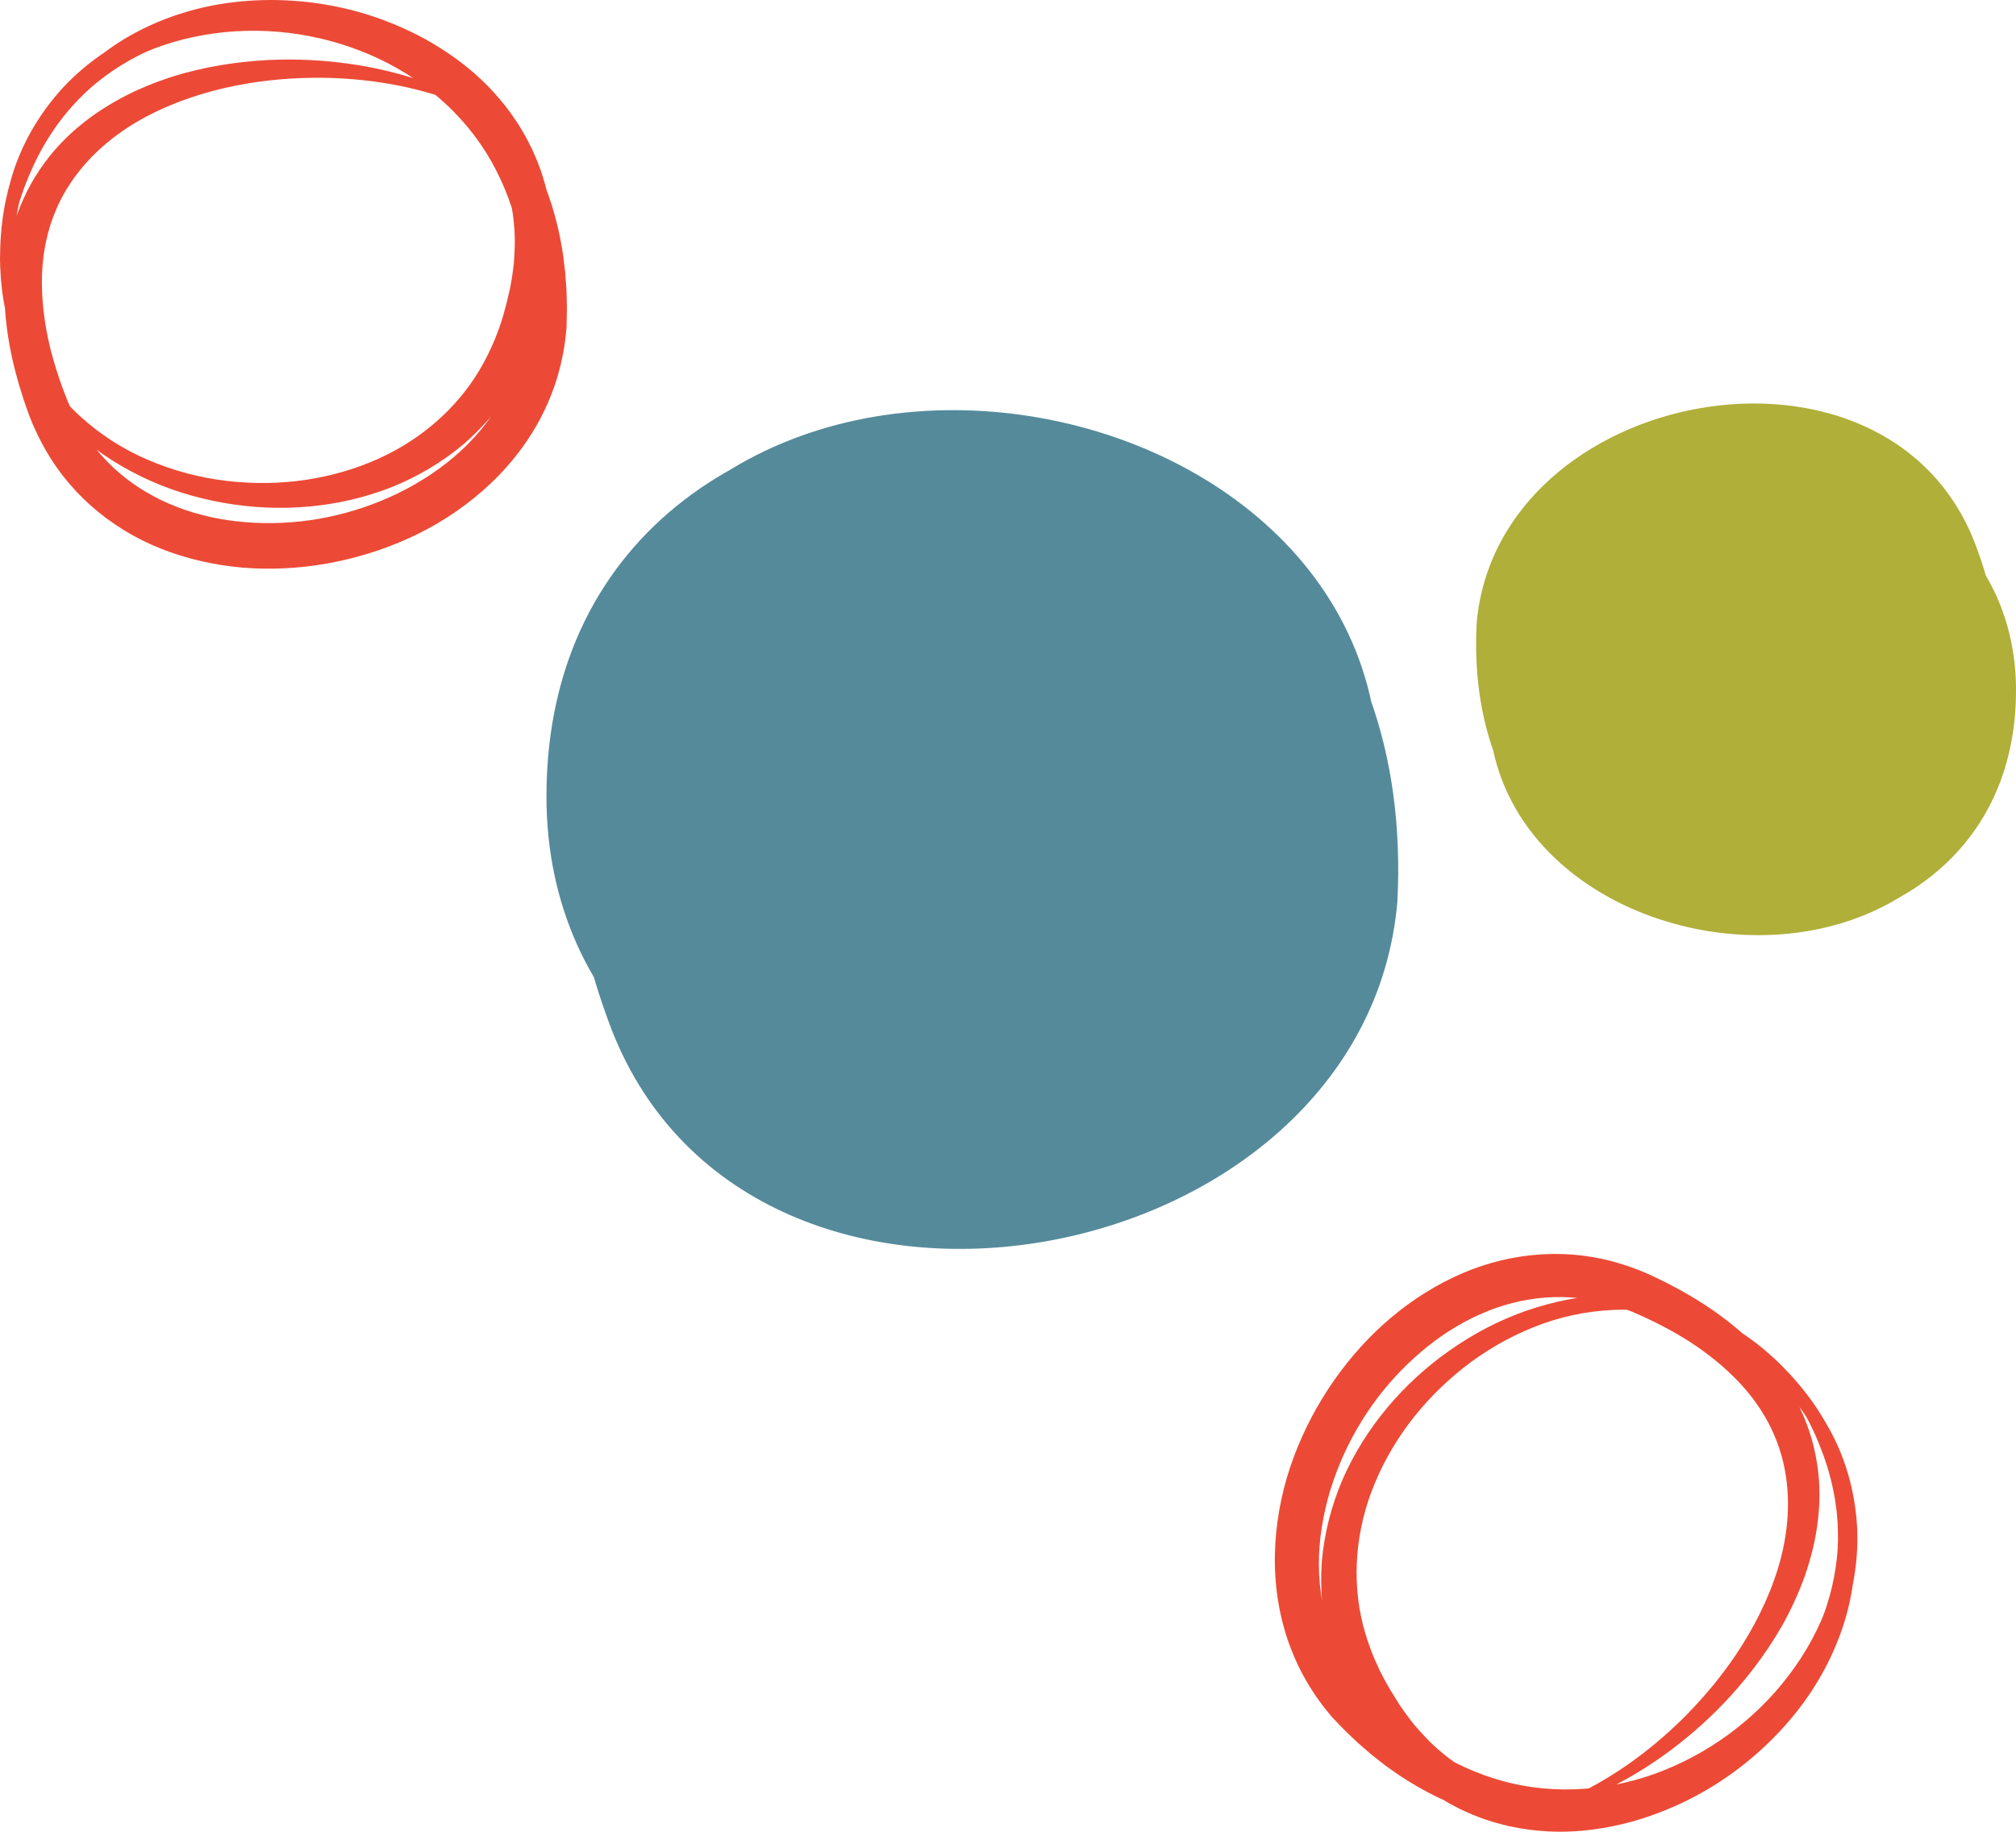 <?xml version="1.0" encoding="UTF-8" standalone="no"?><svg xmlns="http://www.w3.org/2000/svg" fill="#000000" height="430.26pt" version="1.1" viewBox="0 0 473.51 430.26" width="473.51pt">
 <g id="surface1">
  <g id="change1_1"><path d="m2.676 50.336s0.156-0.852 0.457-2.508c0.129-0.828 0.371-1.855 0.664-3.086 0.262-1.238 0.676-2.637 1.145-4.222 0.996-3.149 2.461-6.993 4.82-11.235 2.336-4.242 5.672-8.828 10.277-13.164 2.313-2.144 4.914-4.262 7.867-6.152 2.946-1.895 6.219-3.594 9.762-5.039s7.363-2.625 11.41-3.477c4.051-0.832 8.32-1.316 12.742-1.43 8.836-0.199 18.34 1.082 27.742 4.504 4.688 1.73 9.379 3.906 13.848 6.754 4.48 2.832 8.79 6.25 12.57 10.418 1.88 2.086 3.68 4.305 5.25 6.731 0.83 1.179 1.52 2.461 2.27 3.718 0.66 1.301 1.37 2.59 1.94 3.957 0.63 1.34 1.11 2.747 1.65 4.145 0.43 1.426 0.93 2.848 1.25 4.32 0.76 2.922 1.18 5.942 1.41 8.985 0.26 3.05 0.14 6.125-0.1 9.199-0.36 3.051-0.8 6.125-1.58 9.117l-0.27 1.133-0.15 0.574-0.15 0.527-0.58 2.102c-0.21 0.715-0.49 1.523-0.74 2.281-0.25 0.782-0.52 1.543-0.81 2.266-1.08 2.969-2.49 5.848-4.1 8.633-3.19 5.586-7.44 10.673-12.41 14.973-5.05 4.24-10.809 7.65-16.969 10.11-12.371 4.85-26.153 5.99-39.414 3.64-6.629-1.17-13.168-3.18-19.305-6.18-6.117-2.99-11.918-6.82-16.844-11.68-4.918-4.852-9.012-10.625-11.777-17.039-2.824-6.395-4.227-13.379-4.496-20.367-0.012-0.887-0.082-1.727-0.043-2.653l0.059-2.566c0.008-0.852 0.113-1.758 0.168-2.633 0.062-0.887 0.129-1.769 0.262-2.637 0.375-3.492 1.148-6.949 2.125-10.351 1.945-6.816 5.394-13.238 9.91-18.801 4.508-5.594 10.238-10.172 16.531-13.66 6.293-3.523 13.215-5.871 20.301-7.191 14.195-2.637 29.184-1.09 42.656 4.531 6.704 2.863 13.027 6.734 18.537 11.597 2.74 2.45 5.28 5.122 7.58 7.981 2.3 2.871 4.32 5.945 6.11 9.141 3.56 6.406 5.93 13.382 7.35 20.437 0.29 1.773 0.66 3.539 0.84 5.316l0.31 2.665 0.2 2.664c0.17 1.777 0.13 3.546 0.2 5.316 0.02 0.887-0.03 1.766-0.04 2.648l-0.02 1.321-0.02 0.66c-0.01 0.238 0.03-0.063-0.03 0.617l-0.04 0.313c-0.09 0.851-0.15 1.621-0.27 2.539-0.15 0.937-0.28 1.902-0.45 2.816-0.19 0.898-0.36 1.797-0.57 2.688-0.24 0.886-0.45 1.777-0.71 2.656-1.02 3.515-2.43 6.91-4.12 10.121-3.41 6.431-8.04 12.071-13.33 16.741-5.3 4.67-11.23 8.45-17.476 11.28-6.246 2.84-12.773 4.82-19.375 5.99-6.601 1.15-13.289 1.49-19.863 0.93-6.57-0.59-13.031-2.05-19.09-4.46-6.062-2.41-11.672-5.87-16.453-10.13-4.785-4.26-8.723-9.34-11.555-14.8-1.425-2.7-2.664-5.543-3.582-8.317l-0.676-1.961-0.652-2.097c-0.457-1.399-0.805-2.778-1.18-4.149-1.457-5.504-2.332-11.109-2.57-16.683-0.094-2.789-0.035-5.571 0.274-8.313 0.109-1.375 0.359-2.734 0.559-4.082 0.285-1.344 0.519-2.683 0.902-3.992 0.672-2.629 1.582-5.176 2.688-7.594 1.078-2.43 2.367-4.73 3.824-6.867 2.867-4.305 6.383-7.957 10.149-10.937 3.75-3.024 7.769-5.368 11.765-7.301 4.024-1.887 8.047-3.348 11.996-4.446 3.957-1.074 7.825-1.824 11.555-2.328 7.465-1.011 14.375-1.07 20.551-0.601 12.379 0.918 21.754 3.84 27.84 6.316 3.04 1.258 5.29 2.406 6.79 3.207 1.48 0.832 2.24 1.262 2.24 1.262l-0.47 0.883s-0.79-0.356-2.31-1.039c-1.53-0.649-3.83-1.571-6.9-2.528-6.116-1.918-15.421-4.004-27.354-4.097-5.949-0.016-12.543 0.425-19.531 1.793-6.969 1.367-14.352 3.656-21.457 7.421-7.063 3.782-13.774 9.262-18.336 16.625-1.145 1.829-2.141 3.778-2.957 5.825-0.836 2.039-1.512 4.175-1.989 6.39-0.277 1.098-0.422 2.239-0.625 3.368-0.117 1.144-0.293 2.289-0.336 3.46-0.18 2.329-0.113 4.711 0.031 7.118 0.339 4.816 1.234 9.75 2.687 14.675 0.375 1.231 0.727 2.485 1.152 3.668l0.618 1.809 0.722 1.922c0.879 2.441 1.949 4.687 3.196 6.91 2.472 4.43 5.726 8.44 9.656 11.82 3.93 3.37 8.543 6.09 13.59 8.02 5.043 1.95 10.507 3.13 16.125 3.57 5.621 0.45 11.41 0.2 17.144-0.79 11.449-2 22.766-6.89 31.843-14.6 4.52-3.86 8.41-8.473 11.27-13.684 1.44-2.602 2.62-5.352 3.52-8.207 0.22-0.711 0.41-1.438 0.62-2.156 0.19-0.727 0.34-1.465 0.51-2.196 0.15-0.722 0.25-1.41 0.39-2.121 0.12-0.734 0.21-1.633 0.32-2.441l0.04-0.313c-0.04 0.473-0.01-0.039-0.01-0.011l0.02-0.594 0.05-1.192c0.02-0.793 0.09-1.589 0.08-2.382-0.03-1.582 0.04-3.184-0.08-4.762l-0.12-2.379-0.24-2.367c-0.12-1.586-0.43-3.141-0.65-4.715-1.11-6.234-3.08-12.32-6-17.945-5.79-11.297-15.67-20.453-27.481-26.024-11.812-5.57-25.48-7.746-38.687-5.929-6.598 0.906-13.094 2.773-19.055 5.757-5.945 2.989-11.391 7.024-15.762 12.047-4.343 5.035-7.683 10.949-9.672 17.321-1.016 3.175-1.766 6.445-2.148 9.769-0.137 0.828-0.203 1.652-0.266 2.473-0.059 0.832-0.164 1.629-0.184 2.488l-0.078 2.566c-0.043 0.782 0.019 1.649 0.023 2.469 0.168 6.649 1.539 13.242 4.234 19.235 2.688 5.988 6.606 11.359 11.39 15.73 4.777 4.383 10.285 7.903 16.18 10.383 5.883 2.51 12.086 4.14 18.32 4.87s12.492 0.65 18.535-0.24 11.867-2.6 17.235-5.03c10.75-4.87 19.444-12.909 24.644-22.585 1.3-2.421 2.45-4.902 3.37-7.468 0.25-0.641 0.46-1.27 0.65-1.887 0.2-0.641 0.4-1.207 0.59-1.898l0.71-2.637 0.11-0.481 0.23-0.984c0.69-2.617 1.06-5.254 1.37-7.859 0.19-2.614 0.33-5.207 0.15-7.758-0.16-2.547-0.48-5.063-1.08-7.488-0.24-1.231-0.65-2.407-0.99-3.598-0.43-1.16-0.8-2.336-1.32-3.453-0.45-1.145-1.04-2.223-1.57-3.317-0.61-1.054-1.17-2.14-1.86-3.14-1.29-2.055-2.79-3.949-4.36-5.75-6.34-7.227-14.504-12.344-22.824-15.649-8.367-3.25-16.926-4.894-24.992-5.031-4.032-0.07-7.942 0.215-11.664 0.801-3.727 0.562-7.27 1.438-10.575 2.57-6.628 2.242-12.23 5.582-16.761 9.242-2.289 1.813-4.219 3.809-5.985 5.731-0.836 1.004-1.695 1.941-2.41 2.941-0.371 0.488-0.742 0.969-1.101 1.442-0.336 0.492-0.664 0.972-0.985 1.449-2.578 3.805-4.269 7.383-5.531 10.324-0.609 1.484-1.148 2.801-1.52 3.961-0.402 1.148-0.738 2.129-0.957 2.945-0.465 1.617-0.707 2.453-0.707 2.453l-0.973-0.23" fill="#ec4a36"/></g>
  <g id="change1_2"><path d="m423.76 329.83s0.49 0.71 1.45 2.1c0.49 0.67 1.05 1.57 1.71 2.65 0.69 1.06 1.38 2.34 2.18 3.79 1.52 2.93 3.2 6.68 4.53 11.35 1.35 4.66 2.23 10.26 2.04 16.58-0.12 3.15-0.46 6.49-1.21 9.91-0.74 3.43-1.85 6.94-3.34 10.47-1.48 3.53-3.35 7.06-5.61 10.53-2.27 3.45-4.95 6.81-8 10.02-6.1 6.38-13.73 12.2-22.8 16.43-4.53 2.09-9.39 3.87-14.57 5.02-5.16 1.16-10.63 1.79-16.25 1.52-2.8-0.15-5.65-0.45-8.47-1.05-1.42-0.25-2.82-0.67-4.23-1.03-1.4-0.45-2.81-0.86-4.18-1.42-1.39-0.5-2.73-1.16-4.09-1.77-1.32-0.7-2.67-1.35-3.94-2.17-2.6-1.53-5.04-3.36-7.36-5.35-2.33-1.98-4.42-4.23-6.42-6.58-1.91-2.41-3.77-4.9-5.34-7.56l-0.6-1-0.31-0.51-0.26-0.47-1.08-1.91c-0.36-0.65-0.73-1.42-1.09-2.13-0.38-0.73-0.73-1.45-1.03-2.17-1.33-2.87-2.37-5.9-3.2-9.01-1.7-6.2-2.29-12.8-1.82-19.37 0.58-6.56 2.24-13.04 4.85-19.14 5.32-12.18 14.26-22.73 25.3-30.44 5.52-3.86 11.56-7.06 18.02-9.28 6.44-2.21 13.25-3.6 20.17-3.65 6.91-0.05 13.89 1.14 20.38 3.72 6.51 2.52 12.45 6.47 17.58 11.22 0.63 0.62 1.28 1.17 1.9 1.85l1.78 1.85c0.59 0.61 1.16 1.33 1.74 1.98 0.58 0.67 1.16 1.35 1.68 2.05 2.2 2.74 4.1 5.73 5.81 8.83 3.45 6.19 5.55 13.17 6.29 20.3 0.77 7.14-0.05 14.43-2.03 21.35-1.96 6.94-5.19 13.49-9.27 19.44-8.17 11.9-19.87 21.4-33.37 26.95-6.76 2.72-13.97 4.45-21.31 4.91-3.66 0.2-7.35 0.11-11-0.28-3.65-0.41-7.26-1.16-10.78-2.15-7.05-2.01-13.66-5.27-19.65-9.26-1.45-1.04-2.97-2.03-4.35-3.16l-2.11-1.66-2.02-1.75c-1.37-1.13-2.6-2.41-3.9-3.61-0.64-0.62-1.23-1.27-1.85-1.9l-1.37-1.43c-0.16-0.18 0.03 0.06-0.41-0.46l-0.19-0.25c-0.54-0.67-1.05-1.25-1.61-1.99-0.55-0.76-1.14-1.54-1.67-2.31-0.5-0.77-1.02-1.52-1.5-2.3-0.46-0.79-0.94-1.58-1.38-2.38-1.75-3.21-3.17-6.6-4.24-10.07-2.13-6.96-2.85-14.22-2.41-21.26 0.44-7.05 1.96-13.92 4.38-20.33 2.41-6.43 5.62-12.45 9.47-17.94 3.85-5.48 8.33-10.45 13.39-14.7 5.05-4.24 10.66-7.77 16.65-10.35s12.4-4.1 18.79-4.47c6.4-0.37 12.77 0.43 18.64 2.29 2.92 0.91 5.8 2.04 8.41 3.35l1.86 0.91 1.95 1.02c1.32 0.67 2.53 1.4 3.77 2.1 4.92 2.86 9.5 6.21 13.61 9.99 2.04 1.9 3.96 3.91 5.69 6.07 0.89 1.04 1.68 2.18 2.49 3.28 0.75 1.15 1.53 2.26 2.19 3.45 1.38 2.34 2.53 4.79 3.46 7.28 0.96 2.48 1.67 5.02 2.15 7.56 1.02 5.07 1.12 10.14 0.56 14.91-0.51 4.79-1.7 9.28-3.15 13.48-1.52 4.18-3.33 8.06-5.34 11.63-2.04 3.55-4.25 6.82-6.53 9.81-4.56 5.99-9.41 10.92-14.11 14.96-9.4 8.1-18.09 12.66-24.15 15.21-3.04 1.27-5.44 2.05-7.06 2.54-1.64 0.46-2.48 0.69-2.48 0.69l-0.29-0.96s0.8-0.3 2.36-0.89c1.54-0.63 3.82-1.6 6.67-3.1 5.68-2.96 13.73-8.07 22.24-16.44 4.22-4.2 8.57-9.17 12.54-15.07 3.96-5.9 7.57-12.74 9.93-20.43 2.32-7.66 3.19-16.29 1.21-24.72-0.48-2.1-1.16-4.18-2.03-6.21-0.85-2.03-1.88-4.02-3.11-5.92-0.59-0.97-1.28-1.88-1.94-2.82-0.73-0.9-1.41-1.83-2.21-2.69-1.52-1.77-3.25-3.41-5.05-5.01-3.65-3.17-7.77-6.02-12.28-8.48-1.14-0.6-2.27-1.24-3.41-1.78l-1.71-0.84-1.88-0.85c-2.34-1.1-4.69-1.93-7.14-2.63-4.88-1.37-10.02-1.91-15.18-1.52-5.17 0.39-10.35 1.73-15.29 3.93-4.94 2.19-9.64 5.22-13.92 8.88-4.3 3.66-8.22 7.92-11.57 12.68-6.68 9.51-11.22 20.97-12.2 32.84-0.46 5.92 0.05 11.94 1.71 17.65 0.82 2.86 1.94 5.63 3.32 8.29 0.34 0.66 0.73 1.31 1.09 1.96 0.38 0.65 0.79 1.27 1.18 1.92 0.41 0.61 0.82 1.17 1.23 1.77 0.43 0.61 1 1.3 1.5 1.95l0.2 0.25c-0.32-0.36 0.02 0.03 0.01 0l0.4 0.44 0.81 0.87c0.54 0.59 1.07 1.19 1.63 1.75 1.14 1.09 2.22 2.28 3.42 3.31l1.77 1.59 1.84 1.51c1.21 1.04 2.52 1.92 3.79 2.88 5.2 3.61 10.89 6.53 16.94 8.44 12.08 3.89 25.54 3.38 37.83-1.03s23.5-12.54 31.55-23.16c4.02-5.31 7.3-11.22 9.4-17.55 2.09-6.31 3.09-13.02 2.63-19.66-0.49-6.63-2.31-13.17-5.41-19.09-1.52-2.96-3.31-5.8-5.39-8.42-0.49-0.68-1.02-1.32-1.56-1.94-0.55-0.63-1.03-1.27-1.63-1.89l-1.76-1.87c-0.52-0.58-1.18-1.15-1.76-1.73-4.82-4.58-10.45-8.28-16.6-10.6-6.13-2.34-12.7-3.37-19.17-3.07-6.47 0.28-12.86 1.69-18.79 4.09-5.93 2.39-11.47 5.62-16.39 9.51-4.93 3.9-9.3 8.38-12.94 13.28s-6.55 10.23-8.63 15.74c-4.16 11.05-4.62 22.88-1.46 33.4 0.8 2.63 1.74 5.2 2.91 7.66 0.27 0.64 0.56 1.23 0.87 1.8 0.31 0.59 0.57 1.14 0.92 1.76l1.37 2.36 0.26 0.42 0.53 0.86c1.36 2.34 2.97 4.46 4.59 6.53 1.72 1.97 3.45 3.91 5.38 5.59 1.91 1.68 3.91 3.24 6.06 4.53 1.04 0.7 2.16 1.24 3.24 1.84 1.13 0.52 2.22 1.09 3.38 1.51 1.12 0.49 2.3 0.84 3.45 1.24 1.18 0.31 2.34 0.68 3.54 0.9 2.36 0.55 4.76 0.82 7.15 0.98 9.59 0.63 18.98-1.52 27.2-5.07 8.22-3.62 15.43-8.51 21.23-14.11 2.9-2.81 5.46-5.77 7.68-8.82 2.24-3.03 4.12-6.15 5.66-9.29 3.1-6.27 4.7-12.6 5.32-18.39 0.34-2.9 0.29-5.68 0.18-8.29-0.12-1.3-0.18-2.57-0.38-3.78-0.08-0.61-0.16-1.21-0.24-1.79-0.11-0.59-0.22-1.16-0.33-1.73-0.86-4.51-2.2-8.23-3.39-11.21-0.61-1.48-1.16-2.79-1.72-3.87-0.53-1.1-0.98-2.03-1.41-2.76-0.81-1.47-1.23-2.23-1.23-2.23l0.85-0.53" fill="#ec4a36"/></g>
  <g id="change2_1"><path d="m130.91 170.64c25.62-123.08 220.34-80.41 189.6 34.46-25.62 103.94-192.16 85.88-192.16-18.05 0-125.81 207.53-120.07 199.85 24.89-7.69 87.52-151.17 114.87-184.48 30.08-46.118-120.34 92.24-146.32 158.85-110.76" fill="#558a9b"/></g>
  <g id="change3_1"><path d="m471.88 172.57c-16.24 78.01-139.66 50.97-120.17-21.85 16.24-65.872 121.8-54.431 121.8 11.44 0 79.75-131.55 76.11-126.68-15.77 4.88-55.476 95.82-72.812 116.93-19.07 29.24 76.28-58.46 92.75-100.69 70.21" fill="#afaf3a"/></g>
 </g>
</svg>